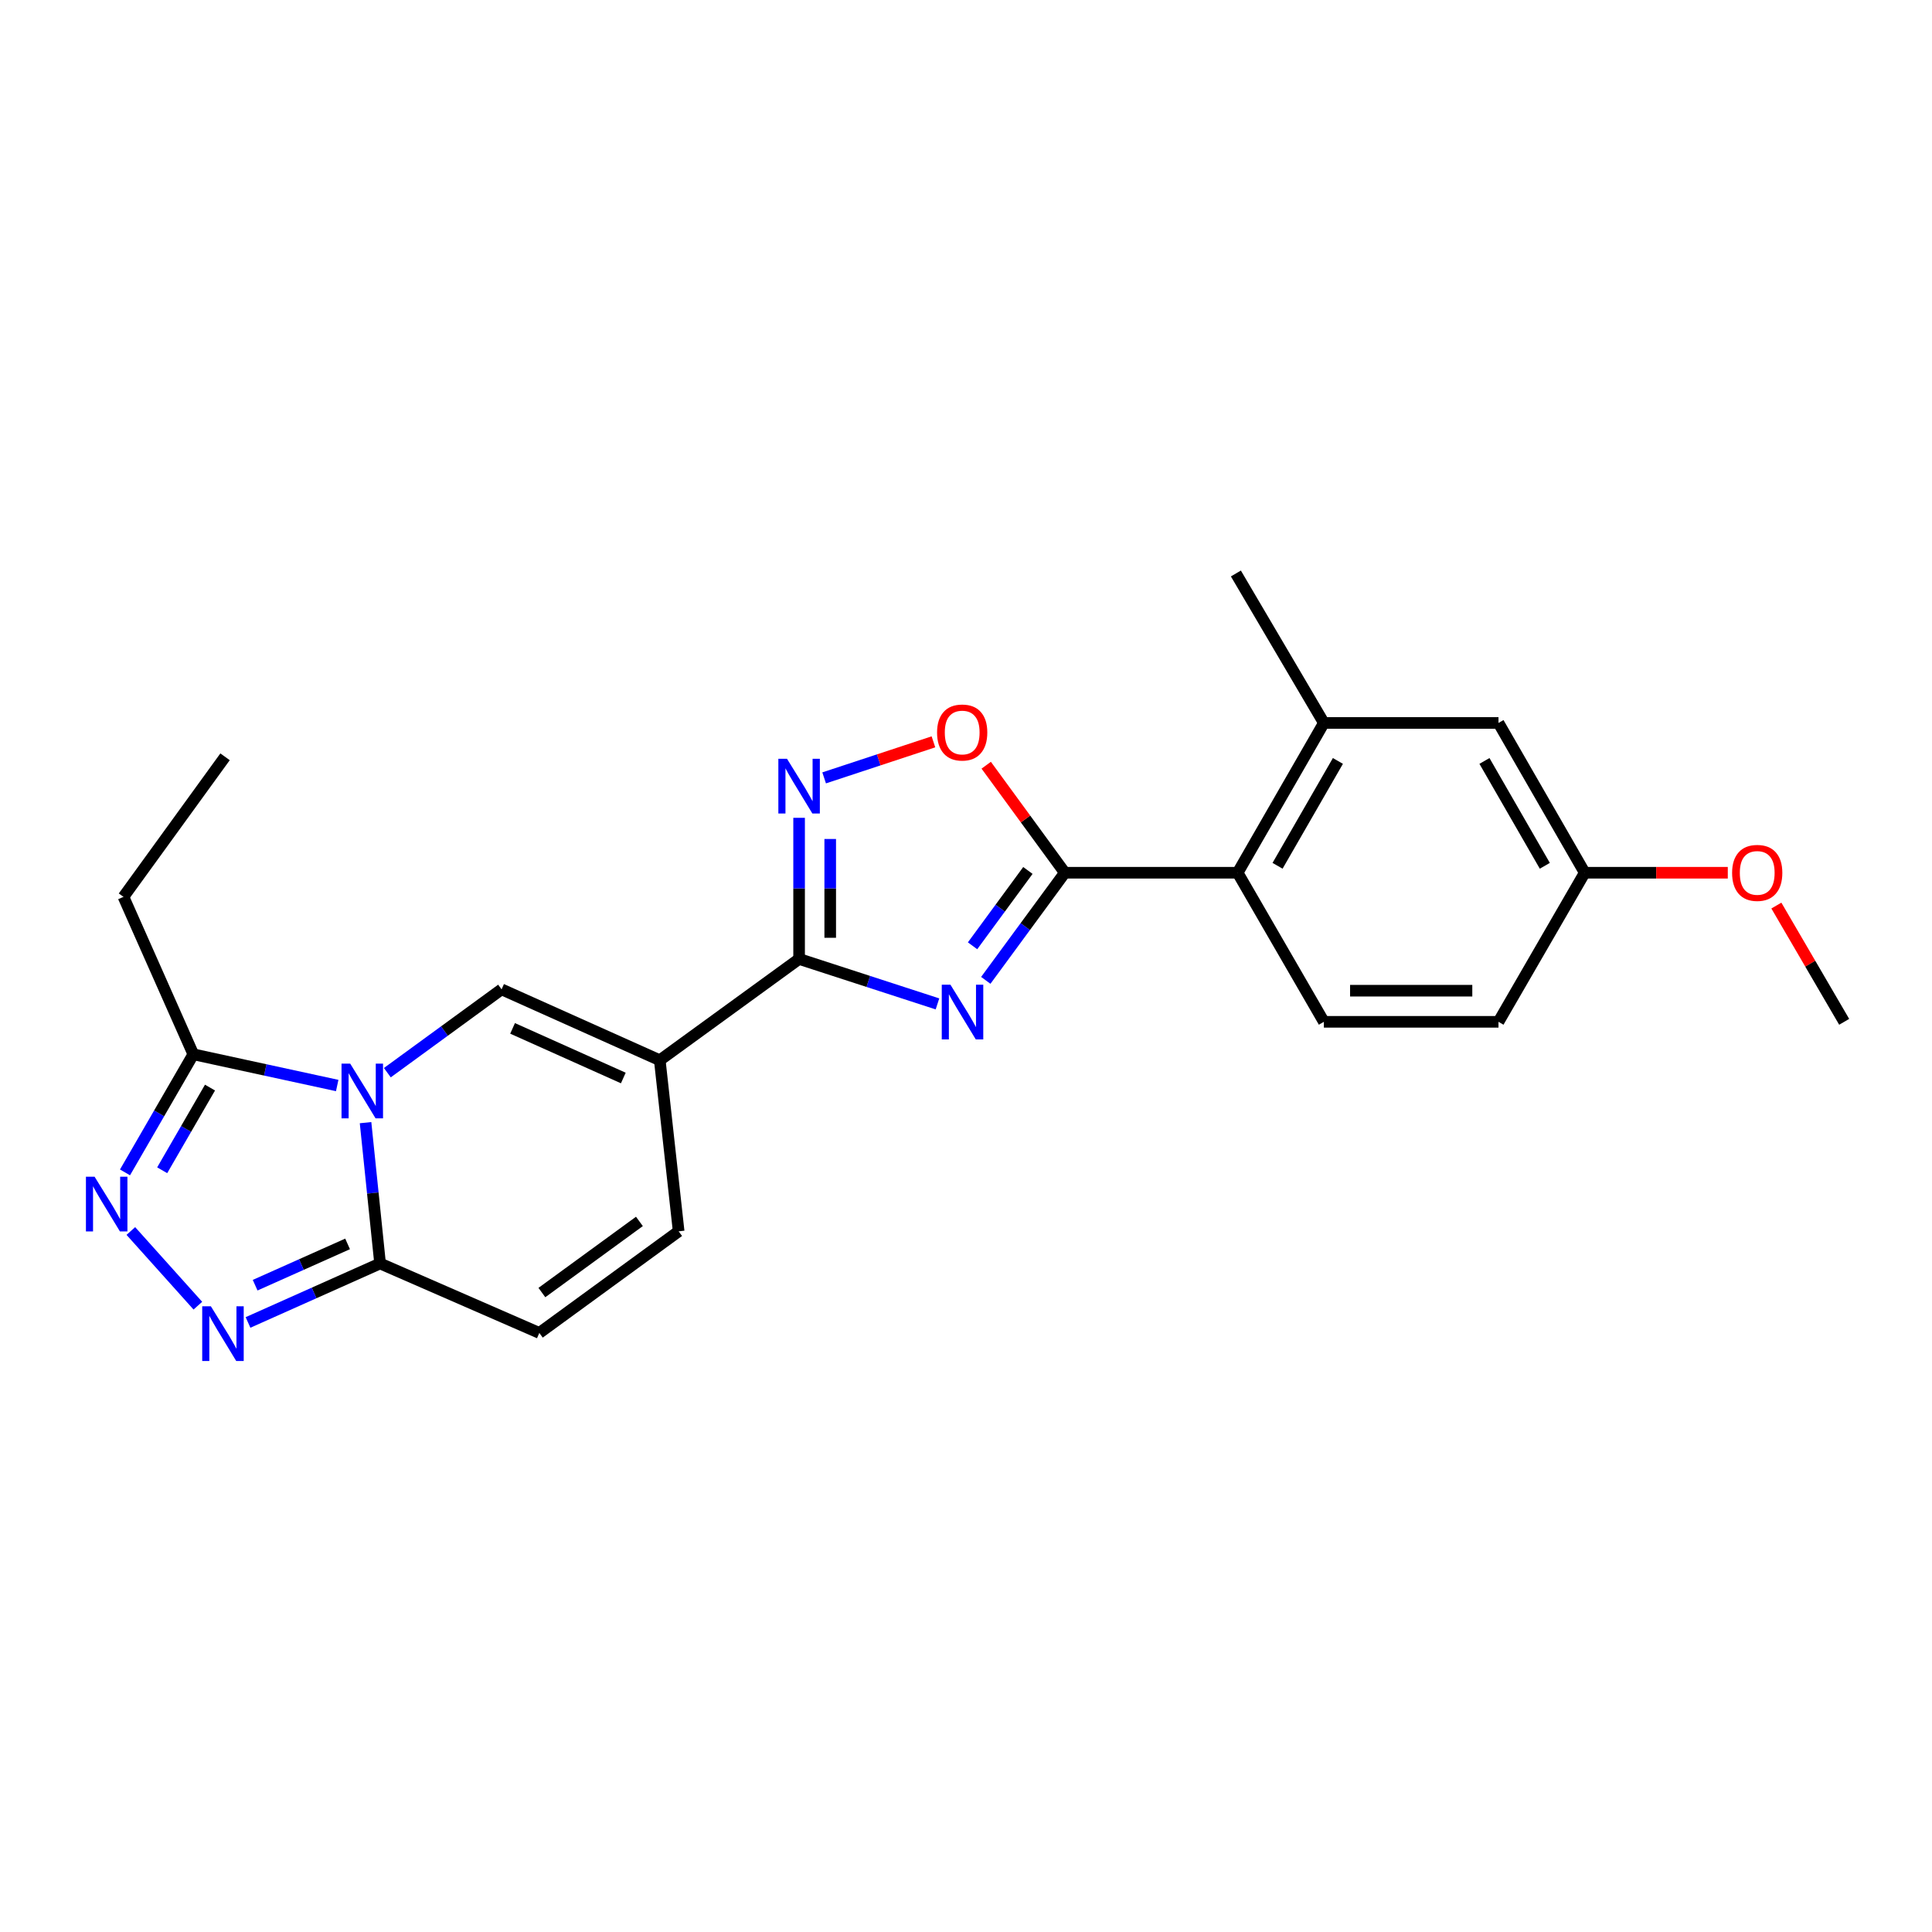 <?xml version='1.0' encoding='iso-8859-1'?>
<svg version='1.1' baseProfile='full'
              xmlns='http://www.w3.org/2000/svg'
                      xmlns:rdkit='http://www.rdkit.org/xml'
                      xmlns:xlink='http://www.w3.org/1999/xlink'
                  xml:space='preserve'
width='1000px' height='1000px' viewBox='0 0 1000 1000'>
<!-- END OF HEADER -->
<rect style='opacity:1.0;fill:#FFFFFF;stroke:none' width='1000' height='1000' x='0' y='0'> </rect>
<path class='bond-4' d='M 200.486,555.218 L 230.05,533.653' style='fill:none;fill-rule:evenodd;stroke:#0000FF;stroke-width:6px;stroke-linecap:butt;stroke-linejoin:miter;stroke-opacity:1' />
<path class='bond-4' d='M 230.05,533.653 L 259.615,512.088' style='fill:none;fill-rule:evenodd;stroke:#000000;stroke-width:6px;stroke-linecap:butt;stroke-linejoin:miter;stroke-opacity:1' />
<path class='bond-5' d='M 189.208,581.084 L 192.97,617.527' style='fill:none;fill-rule:evenodd;stroke:#0000FF;stroke-width:6px;stroke-linecap:butt;stroke-linejoin:miter;stroke-opacity:1' />
<path class='bond-5' d='M 192.97,617.527 L 196.732,653.97' style='fill:none;fill-rule:evenodd;stroke:#000000;stroke-width:6px;stroke-linecap:butt;stroke-linejoin:miter;stroke-opacity:1' />
<path class='bond-9' d='M 174.538,561.863 L 137.298,553.782' style='fill:none;fill-rule:evenodd;stroke:#0000FF;stroke-width:6px;stroke-linecap:butt;stroke-linejoin:miter;stroke-opacity:1' />
<path class='bond-9' d='M 137.298,553.782 L 100.059,545.7' style='fill:none;fill-rule:evenodd;stroke:#000000;stroke-width:6px;stroke-linecap:butt;stroke-linejoin:miter;stroke-opacity:1' />
<path class='bond-0' d='M 485.233,519.618 L 449.423,507.987' style='fill:none;fill-rule:evenodd;stroke:#0000FF;stroke-width:6px;stroke-linecap:butt;stroke-linejoin:miter;stroke-opacity:1' />
<path class='bond-0' d='M 449.423,507.987 L 413.613,496.356' style='fill:none;fill-rule:evenodd;stroke:#000000;stroke-width:6px;stroke-linecap:butt;stroke-linejoin:miter;stroke-opacity:1' />
<path class='bond-3' d='M 510.24,507.432 L 530.698,479.581' style='fill:none;fill-rule:evenodd;stroke:#0000FF;stroke-width:6px;stroke-linecap:butt;stroke-linejoin:miter;stroke-opacity:1' />
<path class='bond-3' d='M 530.698,479.581 L 551.155,451.729' style='fill:none;fill-rule:evenodd;stroke:#000000;stroke-width:6px;stroke-linecap:butt;stroke-linejoin:miter;stroke-opacity:1' />
<path class='bond-3' d='M 503.395,489.541 L 517.716,470.045' style='fill:none;fill-rule:evenodd;stroke:#0000FF;stroke-width:6px;stroke-linecap:butt;stroke-linejoin:miter;stroke-opacity:1' />
<path class='bond-3' d='M 517.716,470.045 L 532.036,450.549' style='fill:none;fill-rule:evenodd;stroke:#000000;stroke-width:6px;stroke-linecap:butt;stroke-linejoin:miter;stroke-opacity:1' />
<path class='bond-1' d='M 341.496,548.778 L 259.615,512.088' style='fill:none;fill-rule:evenodd;stroke:#000000;stroke-width:6px;stroke-linecap:butt;stroke-linejoin:miter;stroke-opacity:1' />
<path class='bond-1' d='M 322.627,557.974 L 265.31,532.291' style='fill:none;fill-rule:evenodd;stroke:#000000;stroke-width:6px;stroke-linecap:butt;stroke-linejoin:miter;stroke-opacity:1' />
<path class='bond-2' d='M 341.496,548.778 L 413.613,496.356' style='fill:none;fill-rule:evenodd;stroke:#000000;stroke-width:6px;stroke-linecap:butt;stroke-linejoin:miter;stroke-opacity:1' />
<path class='bond-25' d='M 341.496,548.778 L 351.268,637.326' style='fill:none;fill-rule:evenodd;stroke:#000000;stroke-width:6px;stroke-linecap:butt;stroke-linejoin:miter;stroke-opacity:1' />
<path class='bond-8' d='M 413.613,496.356 L 413.613,459.829' style='fill:none;fill-rule:evenodd;stroke:#000000;stroke-width:6px;stroke-linecap:butt;stroke-linejoin:miter;stroke-opacity:1' />
<path class='bond-8' d='M 413.613,459.829 L 413.613,423.301' style='fill:none;fill-rule:evenodd;stroke:#0000FF;stroke-width:6px;stroke-linecap:butt;stroke-linejoin:miter;stroke-opacity:1' />
<path class='bond-8' d='M 429.721,485.398 L 429.721,459.829' style='fill:none;fill-rule:evenodd;stroke:#000000;stroke-width:6px;stroke-linecap:butt;stroke-linejoin:miter;stroke-opacity:1' />
<path class='bond-8' d='M 429.721,459.829 L 429.721,434.26' style='fill:none;fill-rule:evenodd;stroke:#0000FF;stroke-width:6px;stroke-linecap:butt;stroke-linejoin:miter;stroke-opacity:1' />
<path class='bond-11' d='M 551.155,451.729 L 640.606,451.729' style='fill:none;fill-rule:evenodd;stroke:#000000;stroke-width:6px;stroke-linecap:butt;stroke-linejoin:miter;stroke-opacity:1' />
<path class='bond-26' d='M 551.155,451.729 L 530.809,423.902' style='fill:none;fill-rule:evenodd;stroke:#000000;stroke-width:6px;stroke-linecap:butt;stroke-linejoin:miter;stroke-opacity:1' />
<path class='bond-26' d='M 530.809,423.902 L 510.464,396.076' style='fill:none;fill-rule:evenodd;stroke:#FF0000;stroke-width:6px;stroke-linecap:butt;stroke-linejoin:miter;stroke-opacity:1' />
<path class='bond-6' d='M 196.732,653.97 L 162.552,669.236' style='fill:none;fill-rule:evenodd;stroke:#000000;stroke-width:6px;stroke-linecap:butt;stroke-linejoin:miter;stroke-opacity:1' />
<path class='bond-6' d='M 162.552,669.236 L 128.373,684.502' style='fill:none;fill-rule:evenodd;stroke:#0000FF;stroke-width:6px;stroke-linecap:butt;stroke-linejoin:miter;stroke-opacity:1' />
<path class='bond-6' d='M 179.909,643.842 L 155.984,654.528' style='fill:none;fill-rule:evenodd;stroke:#000000;stroke-width:6px;stroke-linecap:butt;stroke-linejoin:miter;stroke-opacity:1' />
<path class='bond-6' d='M 155.984,654.528 L 132.058,665.214' style='fill:none;fill-rule:evenodd;stroke:#0000FF;stroke-width:6px;stroke-linecap:butt;stroke-linejoin:miter;stroke-opacity:1' />
<path class='bond-13' d='M 196.732,653.97 L 279.15,689.926' style='fill:none;fill-rule:evenodd;stroke:#000000;stroke-width:6px;stroke-linecap:butt;stroke-linejoin:miter;stroke-opacity:1' />
<path class='bond-24' d='M 102.413,675.817 L 67.724,637.166' style='fill:none;fill-rule:evenodd;stroke:#0000FF;stroke-width:6px;stroke-linecap:butt;stroke-linejoin:miter;stroke-opacity:1' />
<path class='bond-7' d='M 64.702,606.832 L 82.38,576.266' style='fill:none;fill-rule:evenodd;stroke:#0000FF;stroke-width:6px;stroke-linecap:butt;stroke-linejoin:miter;stroke-opacity:1' />
<path class='bond-7' d='M 82.38,576.266 L 100.059,545.7' style='fill:none;fill-rule:evenodd;stroke:#000000;stroke-width:6px;stroke-linecap:butt;stroke-linejoin:miter;stroke-opacity:1' />
<path class='bond-7' d='M 83.949,605.727 L 96.324,584.33' style='fill:none;fill-rule:evenodd;stroke:#0000FF;stroke-width:6px;stroke-linecap:butt;stroke-linejoin:miter;stroke-opacity:1' />
<path class='bond-7' d='M 96.324,584.33 L 108.699,562.934' style='fill:none;fill-rule:evenodd;stroke:#000000;stroke-width:6px;stroke-linecap:butt;stroke-linejoin:miter;stroke-opacity:1' />
<path class='bond-10' d='M 426.575,402.63 L 454.861,393.302' style='fill:none;fill-rule:evenodd;stroke:#0000FF;stroke-width:6px;stroke-linecap:butt;stroke-linejoin:miter;stroke-opacity:1' />
<path class='bond-10' d='M 454.861,393.302 L 483.146,383.973' style='fill:none;fill-rule:evenodd;stroke:#FF0000;stroke-width:6px;stroke-linecap:butt;stroke-linejoin:miter;stroke-opacity:1' />
<path class='bond-19' d='M 100.059,545.7 L 63.906,464.213' style='fill:none;fill-rule:evenodd;stroke:#000000;stroke-width:6px;stroke-linecap:butt;stroke-linejoin:miter;stroke-opacity:1' />
<path class='bond-14' d='M 640.606,451.729 L 685.234,374.197' style='fill:none;fill-rule:evenodd;stroke:#000000;stroke-width:6px;stroke-linecap:butt;stroke-linejoin:miter;stroke-opacity:1' />
<path class='bond-14' d='M 661.261,448.135 L 692.5,393.863' style='fill:none;fill-rule:evenodd;stroke:#000000;stroke-width:6px;stroke-linecap:butt;stroke-linejoin:miter;stroke-opacity:1' />
<path class='bond-15' d='M 640.606,451.729 L 685.234,528.894' style='fill:none;fill-rule:evenodd;stroke:#000000;stroke-width:6px;stroke-linecap:butt;stroke-linejoin:miter;stroke-opacity:1' />
<path class='bond-12' d='M 351.268,637.326 L 279.15,689.926' style='fill:none;fill-rule:evenodd;stroke:#000000;stroke-width:6px;stroke-linecap:butt;stroke-linejoin:miter;stroke-opacity:1' />
<path class='bond-12' d='M 330.958,632.202 L 280.476,669.022' style='fill:none;fill-rule:evenodd;stroke:#000000;stroke-width:6px;stroke-linecap:butt;stroke-linejoin:miter;stroke-opacity:1' />
<path class='bond-16' d='M 685.234,374.197 L 775.616,374.197' style='fill:none;fill-rule:evenodd;stroke:#000000;stroke-width:6px;stroke-linecap:butt;stroke-linejoin:miter;stroke-opacity:1' />
<path class='bond-21' d='M 685.234,374.197 L 639.694,296.836' style='fill:none;fill-rule:evenodd;stroke:#000000;stroke-width:6px;stroke-linecap:butt;stroke-linejoin:miter;stroke-opacity:1' />
<path class='bond-18' d='M 685.234,528.894 L 775.616,528.894' style='fill:none;fill-rule:evenodd;stroke:#000000;stroke-width:6px;stroke-linecap:butt;stroke-linejoin:miter;stroke-opacity:1' />
<path class='bond-18' d='M 698.791,512.786 L 762.059,512.786' style='fill:none;fill-rule:evenodd;stroke:#000000;stroke-width:6px;stroke-linecap:butt;stroke-linejoin:miter;stroke-opacity:1' />
<path class='bond-27' d='M 775.616,374.197 L 820.252,451.729' style='fill:none;fill-rule:evenodd;stroke:#000000;stroke-width:6px;stroke-linecap:butt;stroke-linejoin:miter;stroke-opacity:1' />
<path class='bond-27' d='M 768.352,393.864 L 799.597,448.136' style='fill:none;fill-rule:evenodd;stroke:#000000;stroke-width:6px;stroke-linecap:butt;stroke-linejoin:miter;stroke-opacity:1' />
<path class='bond-17' d='M 820.252,451.729 L 775.616,528.894' style='fill:none;fill-rule:evenodd;stroke:#000000;stroke-width:6px;stroke-linecap:butt;stroke-linejoin:miter;stroke-opacity:1' />
<path class='bond-20' d='M 820.252,451.729 L 857.277,451.729' style='fill:none;fill-rule:evenodd;stroke:#000000;stroke-width:6px;stroke-linecap:butt;stroke-linejoin:miter;stroke-opacity:1' />
<path class='bond-20' d='M 857.277,451.729 L 894.301,451.729' style='fill:none;fill-rule:evenodd;stroke:#FF0000;stroke-width:6px;stroke-linecap:butt;stroke-linejoin:miter;stroke-opacity:1' />
<path class='bond-23' d='M 63.906,464.213 L 116.489,391.719' style='fill:none;fill-rule:evenodd;stroke:#000000;stroke-width:6px;stroke-linecap:butt;stroke-linejoin:miter;stroke-opacity:1' />
<path class='bond-22' d='M 919.446,468.722 L 936.996,498.808' style='fill:none;fill-rule:evenodd;stroke:#FF0000;stroke-width:6px;stroke-linecap:butt;stroke-linejoin:miter;stroke-opacity:1' />
<path class='bond-22' d='M 936.996,498.808 L 954.545,528.894' style='fill:none;fill-rule:evenodd;stroke:#000000;stroke-width:6px;stroke-linecap:butt;stroke-linejoin:miter;stroke-opacity:1' />
<path  class='atom-0' d='M 181.255 550.52
L 190.535 565.52
Q 191.455 567, 192.935 569.68
Q 194.415 572.36, 194.495 572.52
L 194.495 550.52
L 198.255 550.52
L 198.255 578.84
L 194.375 578.84
L 184.415 562.44
Q 183.255 560.52, 182.015 558.32
Q 180.815 556.12, 180.455 555.44
L 180.455 578.84
L 176.775 578.84
L 176.775 550.52
L 181.255 550.52
' fill='#0000FF'/>
<path  class='atom-1' d='M 491.937 509.669
L 501.217 524.669
Q 502.137 526.149, 503.617 528.829
Q 505.097 531.509, 505.177 531.669
L 505.177 509.669
L 508.937 509.669
L 508.937 537.989
L 505.057 537.989
L 495.097 521.589
Q 493.937 519.669, 492.697 517.469
Q 491.497 515.269, 491.137 514.589
L 491.137 537.989
L 487.457 537.989
L 487.457 509.669
L 491.937 509.669
' fill='#0000FF'/>
<path  class='atom-7' d='M 109.146 676.133
L 118.426 691.133
Q 119.346 692.613, 120.826 695.293
Q 122.306 697.973, 122.386 698.133
L 122.386 676.133
L 126.146 676.133
L 126.146 704.453
L 122.266 704.453
L 112.306 688.053
Q 111.146 686.133, 109.906 683.933
Q 108.706 681.733, 108.346 681.053
L 108.346 704.453
L 104.666 704.453
L 104.666 676.133
L 109.146 676.133
' fill='#0000FF'/>
<path  class='atom-8' d='M 48.957 609.071
L 58.237 624.071
Q 59.157 625.551, 60.637 628.231
Q 62.117 630.911, 62.197 631.071
L 62.197 609.071
L 65.957 609.071
L 65.957 637.391
L 62.077 637.391
L 52.117 620.991
Q 50.957 619.071, 49.717 616.871
Q 48.517 614.671, 48.157 613.991
L 48.157 637.391
L 44.477 637.391
L 44.477 609.071
L 48.957 609.071
' fill='#0000FF'/>
<path  class='atom-9' d='M 407.353 392.745
L 416.633 407.745
Q 417.553 409.225, 419.033 411.905
Q 420.513 414.585, 420.593 414.745
L 420.593 392.745
L 424.353 392.745
L 424.353 421.065
L 420.473 421.065
L 410.513 404.665
Q 409.353 402.745, 408.113 400.545
Q 406.913 398.345, 406.553 397.665
L 406.553 421.065
L 402.873 421.065
L 402.873 392.745
L 407.353 392.745
' fill='#0000FF'/>
<path  class='atom-11' d='M 485.027 379.146
Q 485.027 372.346, 488.387 368.546
Q 491.747 364.746, 498.027 364.746
Q 504.307 364.746, 507.667 368.546
Q 511.027 372.346, 511.027 379.146
Q 511.027 386.026, 507.627 389.946
Q 504.227 393.826, 498.027 393.826
Q 491.787 393.826, 488.387 389.946
Q 485.027 386.066, 485.027 379.146
M 498.027 390.626
Q 502.347 390.626, 504.667 387.746
Q 507.027 384.826, 507.027 379.146
Q 507.027 373.586, 504.667 370.786
Q 502.347 367.946, 498.027 367.946
Q 493.707 367.946, 491.347 370.746
Q 489.027 373.546, 489.027 379.146
Q 489.027 384.866, 491.347 387.746
Q 493.707 390.626, 498.027 390.626
' fill='#FF0000'/>
<path  class='atom-21' d='M 896.533 451.809
Q 896.533 445.009, 899.893 441.209
Q 903.253 437.409, 909.533 437.409
Q 915.813 437.409, 919.173 441.209
Q 922.533 445.009, 922.533 451.809
Q 922.533 458.689, 919.133 462.609
Q 915.733 466.489, 909.533 466.489
Q 903.293 466.489, 899.893 462.609
Q 896.533 458.729, 896.533 451.809
M 909.533 463.289
Q 913.853 463.289, 916.173 460.409
Q 918.533 457.489, 918.533 451.809
Q 918.533 446.249, 916.173 443.449
Q 913.853 440.609, 909.533 440.609
Q 905.213 440.609, 902.853 443.409
Q 900.533 446.209, 900.533 451.809
Q 900.533 457.529, 902.853 460.409
Q 905.213 463.289, 909.533 463.289
' fill='#FF0000'/>
</svg>
